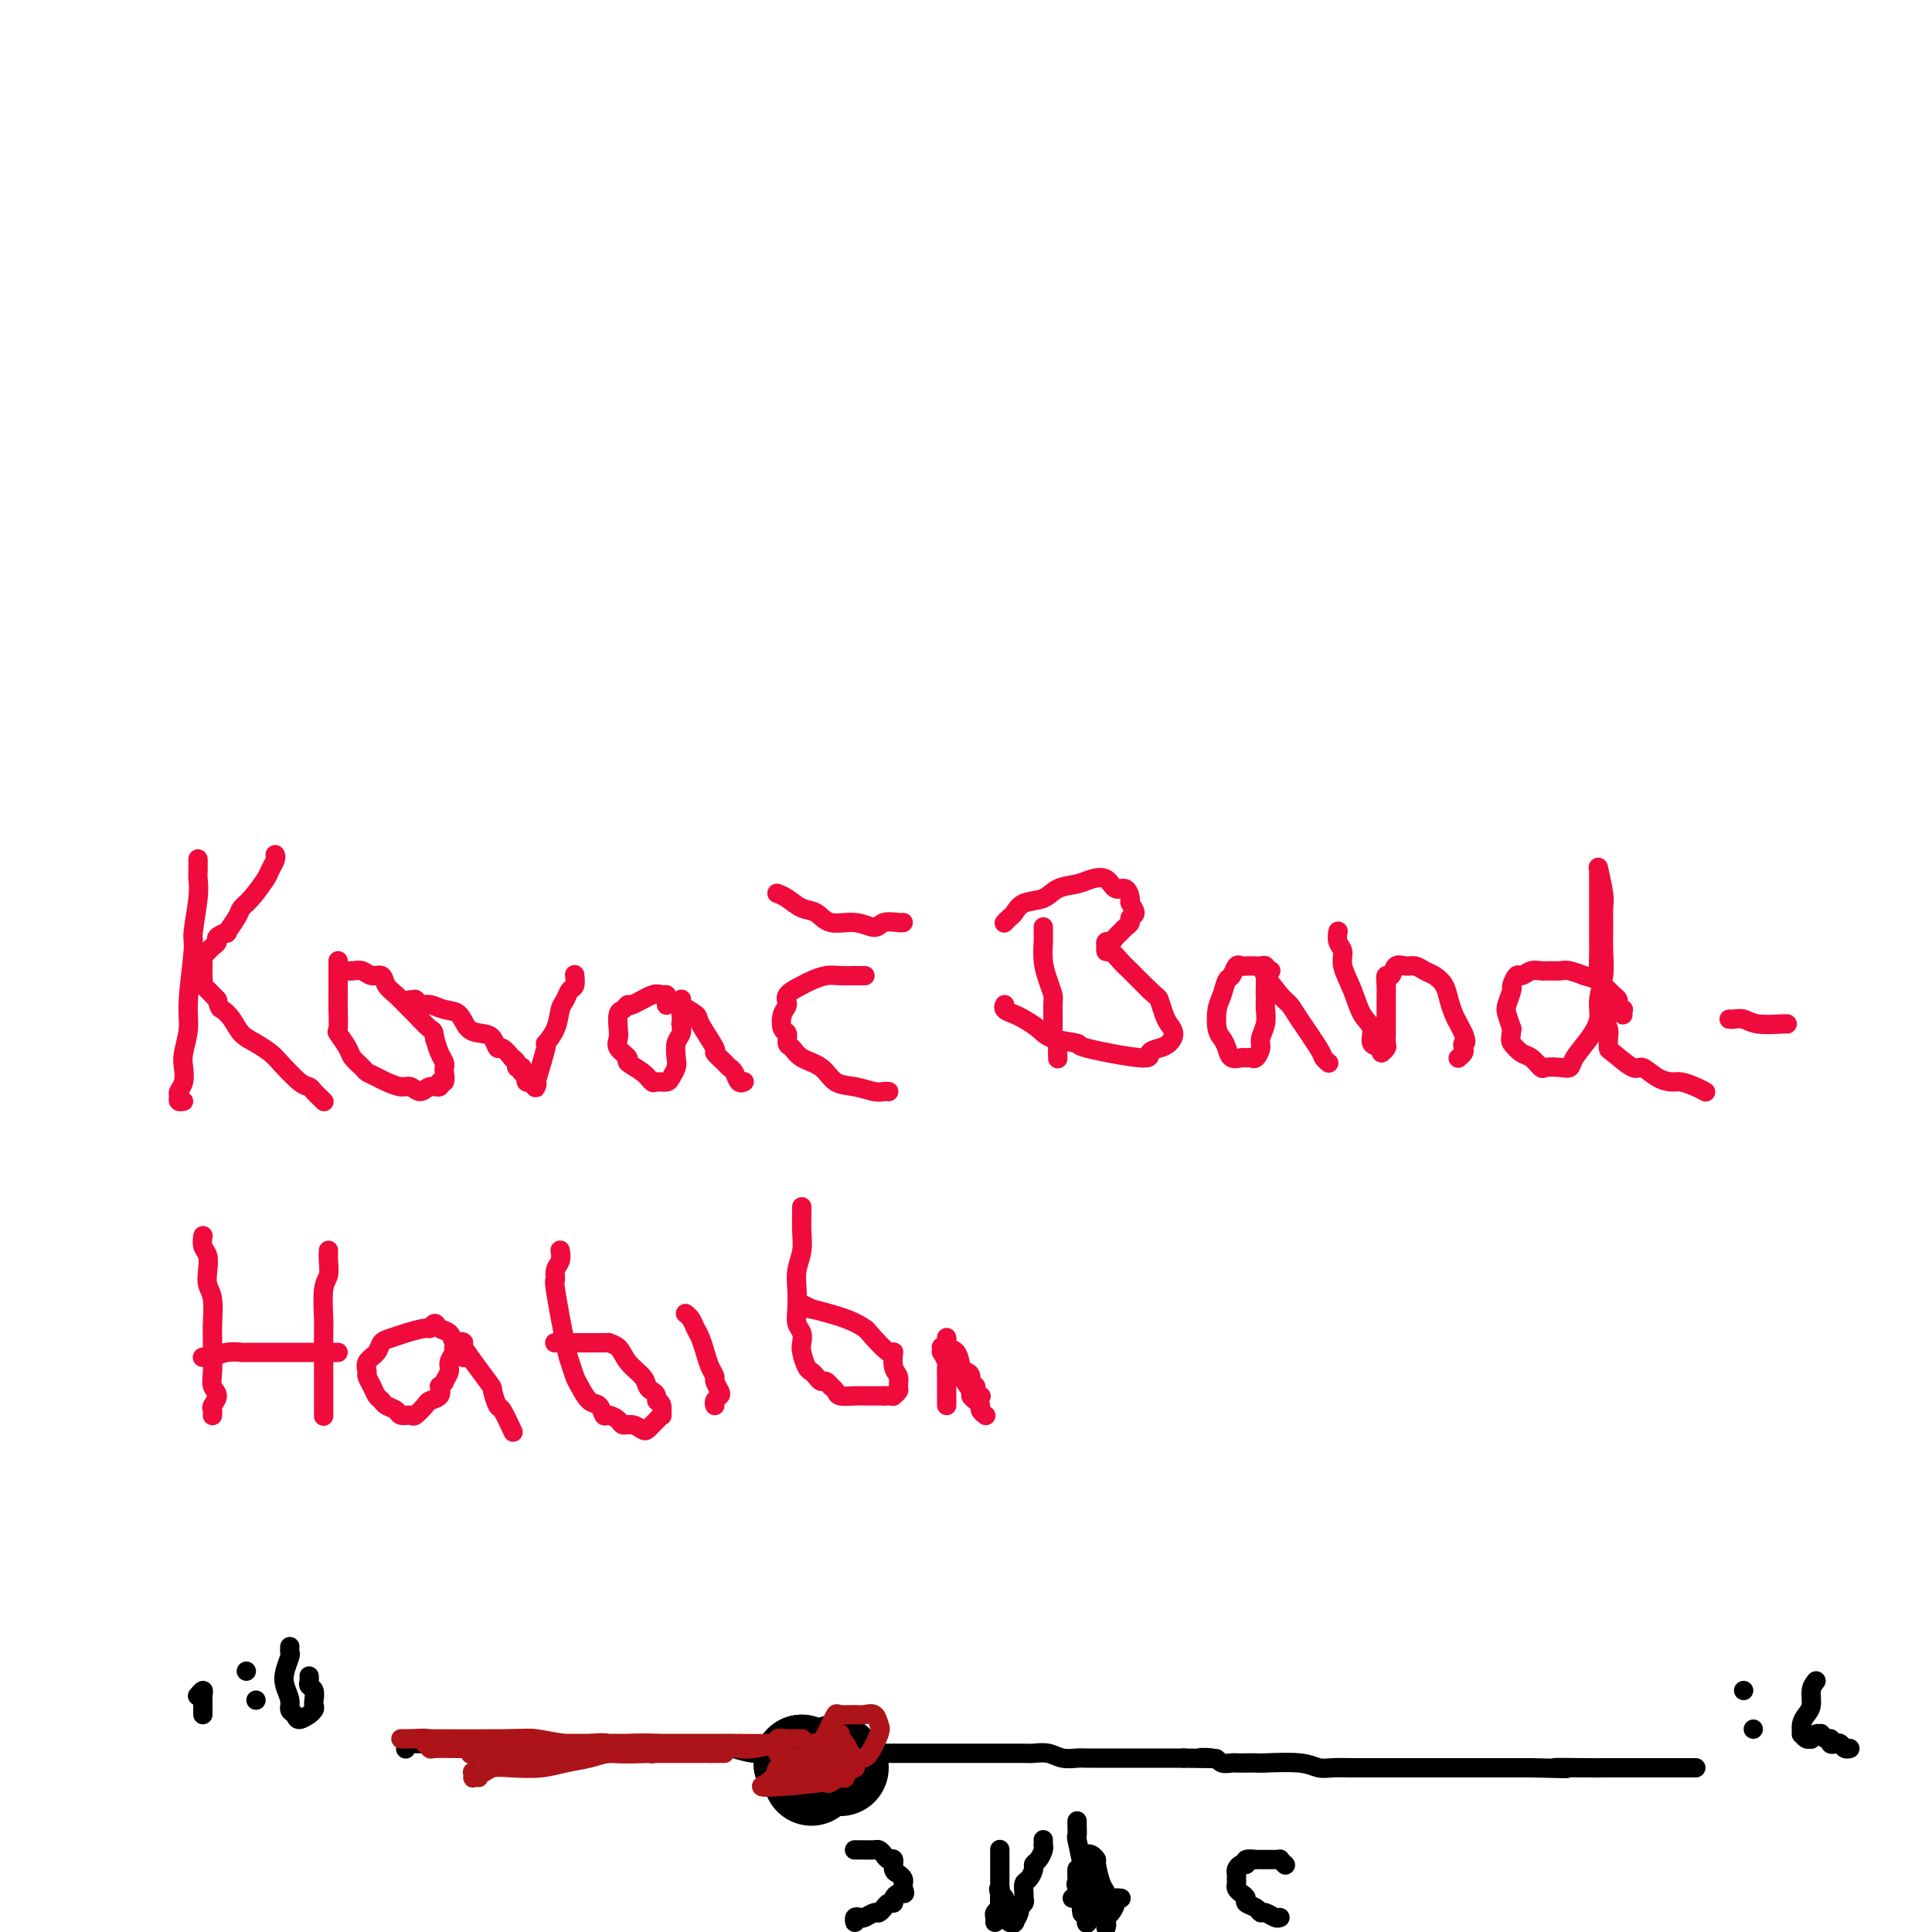 <svg viewBox='0 0 400 400' version='1.1' xmlns='http://www.w3.org/2000/svg' xmlns:xlink='http://www.w3.org/1999/xlink'><g fill='none' stroke='#F00B3D' stroke-width='4' stroke-linecap='round' stroke-linejoin='round'><path d='M41,178c0.000,0.004 0.000,0.007 0,0c-0.000,-0.007 -0.000,-0.025 0,0c0.000,0.025 0.001,0.092 0,0c-0.001,-0.092 -0.004,-0.343 0,0c0.004,0.343 0.016,1.282 0,2c-0.016,0.718 -0.061,1.216 0,2c0.061,0.784 0.228,1.853 0,4c-0.228,2.147 -0.849,5.373 -1,7c-0.151,1.627 0.170,1.656 0,4c-0.170,2.344 -0.829,7.002 -1,10c-0.171,2.998 0.146,4.337 0,6c-0.146,1.663 -0.757,3.650 -1,5c-0.243,1.350 -0.119,2.064 0,3c0.119,0.936 0.232,2.093 0,3c-0.232,0.907 -0.808,1.563 -1,2c-0.192,0.437 0.000,0.653 0,1c-0.000,0.347 -0.192,0.824 0,1c0.192,0.176 0.769,0.050 1,0c0.231,-0.050 0.115,-0.025 0,0'/><path d='M57,177c-0.002,-0.004 -0.004,-0.009 0,0c0.004,0.009 0.014,0.031 0,0c-0.014,-0.031 -0.052,-0.114 0,0c0.052,0.114 0.193,0.425 0,1c-0.193,0.575 -0.719,1.412 -1,2c-0.281,0.588 -0.318,0.925 -1,2c-0.682,1.075 -2.009,2.886 -3,4c-0.991,1.114 -1.646,1.531 -2,2c-0.354,0.469 -0.406,0.990 -1,2c-0.594,1.010 -1.732,2.508 -2,3c-0.268,0.492 0.332,-0.023 0,0c-0.332,0.023 -1.595,0.584 -2,1c-0.405,0.416 0.049,0.689 0,1c-0.049,0.311 -0.602,0.662 -1,1c-0.398,0.338 -0.643,0.664 -1,1c-0.357,0.336 -0.828,0.682 -1,1c-0.172,0.318 -0.046,0.609 0,1c0.046,0.391 0.013,0.884 0,1c-0.013,0.116 -0.006,-0.143 0,0c0.006,0.143 0.010,0.687 0,1c-0.010,0.313 -0.034,0.393 0,1c0.034,0.607 0.124,1.740 0,2c-0.124,0.260 -0.464,-0.354 0,0c0.464,0.354 1.732,1.677 3,3'/><path d='M45,207c0.437,1.921 0.530,1.723 1,2c0.470,0.277 1.317,1.031 2,2c0.683,0.969 1.201,2.155 2,3c0.799,0.845 1.877,1.350 3,2c1.123,0.650 2.290,1.445 3,2c0.710,0.555 0.964,0.869 2,2c1.036,1.131 2.856,3.077 4,4c1.144,0.923 1.613,0.822 2,1c0.387,0.178 0.692,0.636 1,1c0.308,0.364 0.619,0.634 1,1c0.381,0.366 0.833,0.829 1,1c0.167,0.171 0.048,0.049 0,0c-0.048,-0.049 -0.024,-0.024 0,0'/><path d='M70,199c-0.000,0.002 -0.000,0.004 0,0c0.000,-0.004 0.000,-0.013 0,0c-0.000,0.013 -0.000,0.047 0,0c0.000,-0.047 0.000,-0.175 0,0c-0.000,0.175 -0.000,0.653 0,1c0.000,0.347 0.001,0.563 0,1c-0.001,0.437 -0.002,1.095 0,2c0.002,0.905 0.008,2.056 0,3c-0.008,0.944 -0.028,1.681 0,3c0.028,1.319 0.106,3.222 0,4c-0.106,0.778 -0.394,0.432 0,1c0.394,0.568 1.471,2.050 2,3c0.529,0.950 0.511,1.367 1,2c0.489,0.633 1.486,1.480 2,2c0.514,0.520 0.546,0.712 1,1c0.454,0.288 1.329,0.670 2,1c0.671,0.330 1.138,0.606 2,1c0.862,0.394 2.120,0.905 3,1c0.880,0.095 1.384,-0.228 2,0c0.616,0.228 1.346,1.005 2,1c0.654,-0.005 1.233,-0.793 2,-1c0.767,-0.207 1.722,0.166 2,0c0.278,-0.166 -0.121,-0.870 0,-1c0.121,-0.130 0.761,0.314 1,0c0.239,-0.314 0.075,-1.385 0,-2c-0.075,-0.615 -0.061,-0.773 0,-1c0.061,-0.227 0.170,-0.523 0,-1c-0.170,-0.477 -0.620,-1.136 -1,-2c-0.380,-0.864 -0.690,-1.932 -1,-3'/><path d='M90,215c-0.225,-1.843 -0.288,-1.452 -1,-2c-0.712,-0.548 -2.074,-2.035 -3,-3c-0.926,-0.965 -1.417,-1.406 -2,-2c-0.583,-0.594 -1.258,-1.340 -2,-2c-0.742,-0.660 -1.549,-1.235 -2,-2c-0.451,-0.765 -0.544,-1.722 -1,-2c-0.456,-0.278 -1.275,0.122 -2,0c-0.725,-0.122 -1.357,-0.765 -2,-1c-0.643,-0.235 -1.296,-0.063 -2,0c-0.704,0.063 -1.459,0.017 -2,0c-0.541,-0.017 -0.869,-0.005 -1,0c-0.131,0.005 -0.066,0.002 0,0'/><path d='M85,207c-0.114,-0.001 -0.227,-0.001 0,0c0.227,0.001 0.795,0.004 1,0c0.205,-0.004 0.046,-0.016 0,0c-0.046,0.016 0.021,0.060 0,0c-0.021,-0.060 -0.129,-0.225 0,0c0.129,0.225 0.495,0.841 1,1c0.505,0.159 1.150,-0.140 2,0c0.850,0.140 1.905,0.719 3,1c1.095,0.281 2.230,0.266 3,1c0.770,0.734 1.175,2.219 2,3c0.825,0.781 2.071,0.858 3,1c0.929,0.142 1.540,0.349 2,1c0.460,0.651 0.768,1.746 1,2c0.232,0.254 0.387,-0.335 1,0c0.613,0.335 1.685,1.592 2,2c0.315,0.408 -0.126,-0.034 0,0c0.126,0.034 0.819,0.544 1,1c0.181,0.456 -0.149,0.858 0,1c0.149,0.142 0.776,0.023 1,0c0.224,-0.023 0.046,0.049 0,0c-0.046,-0.049 0.039,-0.220 0,0c-0.039,0.220 -0.204,0.830 0,1c0.204,0.170 0.776,-0.099 1,0c0.224,0.099 0.099,0.565 0,1c-0.099,0.435 -0.171,0.839 0,1c0.171,0.161 0.586,0.081 1,0'/><path d='M110,224c2.259,2.183 0.407,0.641 0,0c-0.407,-0.641 0.631,-0.380 1,0c0.369,0.380 0.069,0.878 0,1c-0.069,0.122 0.093,-0.133 0,0c-0.093,0.133 -0.443,0.653 0,-1c0.443,-1.653 1.677,-5.478 2,-7c0.323,-1.522 -0.264,-0.741 0,-1c0.264,-0.259 1.381,-1.560 2,-3c0.619,-1.440 0.740,-3.020 1,-4c0.260,-0.980 0.658,-1.359 1,-2c0.342,-0.641 0.628,-1.545 1,-2c0.372,-0.455 0.832,-0.462 1,-1c0.168,-0.538 0.045,-1.606 0,-2c-0.045,-0.394 -0.013,-0.112 0,0c0.013,0.112 0.006,0.056 0,0'/><path d='M138,208c0.000,-0.002 0.000,-0.005 0,0c-0.000,0.005 -0.000,0.016 0,0c0.000,-0.016 0.001,-0.061 0,0c-0.001,0.061 -0.003,0.227 0,0c0.003,-0.227 0.011,-0.848 0,-1c-0.011,-0.152 -0.042,0.163 0,0c0.042,-0.163 0.156,-0.805 0,-1c-0.156,-0.195 -0.580,0.056 -1,0c-0.420,-0.056 -0.834,-0.420 -2,0c-1.166,0.420 -3.083,1.625 -4,2c-0.917,0.375 -0.834,-0.079 -1,0c-0.166,0.079 -0.583,0.692 -1,1c-0.417,0.308 -0.836,0.310 -1,1c-0.164,0.690 -0.075,2.068 0,3c0.075,0.932 0.135,1.418 0,2c-0.135,0.582 -0.464,1.260 0,2c0.464,0.740 1.720,1.543 2,2c0.280,0.457 -0.416,0.568 0,1c0.416,0.432 1.942,1.185 3,2c1.058,0.815 1.646,1.690 2,2c0.354,0.310 0.473,0.054 1,0c0.527,-0.054 1.461,0.095 2,0c0.539,-0.095 0.684,-0.434 1,-1c0.316,-0.566 0.803,-1.359 1,-2c0.197,-0.641 0.104,-1.131 0,-2c-0.104,-0.869 -0.220,-2.119 0,-3c0.220,-0.881 0.777,-1.395 1,-2c0.223,-0.605 0.111,-1.303 0,-2'/><path d='M141,212c0.155,-1.797 0.042,-1.788 0,-2c-0.042,-0.212 -0.014,-0.643 0,-1c0.014,-0.357 0.015,-0.639 0,-1c-0.015,-0.361 -0.046,-0.802 0,-1c0.046,-0.198 0.168,-0.154 0,0c-0.168,0.154 -0.625,0.418 0,1c0.625,0.582 2.332,1.483 3,2c0.668,0.517 0.297,0.650 1,2c0.703,1.350 2.478,3.919 3,5c0.522,1.081 -0.211,0.675 0,1c0.211,0.325 1.367,1.379 2,2c0.633,0.621 0.744,0.807 1,1c0.256,0.193 0.657,0.391 1,1c0.343,0.609 0.628,1.627 1,2c0.372,0.373 0.831,0.100 1,0c0.169,-0.100 0.048,-0.029 0,0c-0.048,0.029 -0.024,0.014 0,0'/><path d='M179,202c0.001,-0.000 0.001,-0.000 0,0c-0.001,0.000 -0.004,0.000 0,0c0.004,-0.000 0.014,-0.000 0,0c-0.014,0.000 -0.051,0.000 0,0c0.051,-0.000 0.191,-0.001 0,0c-0.191,0.001 -0.713,0.003 -1,0c-0.287,-0.003 -0.340,-0.013 -1,0c-0.660,0.013 -1.925,0.048 -3,0c-1.075,-0.048 -1.958,-0.178 -3,0c-1.042,0.178 -2.244,0.665 -3,1c-0.756,0.335 -1.065,0.517 -2,1c-0.935,0.483 -2.495,1.266 -3,2c-0.505,0.734 0.046,1.419 0,2c-0.046,0.581 -0.689,1.058 -1,2c-0.311,0.942 -0.289,2.350 0,3c0.289,0.650 0.847,0.543 1,1c0.153,0.457 -0.098,1.478 0,2c0.098,0.522 0.546,0.545 1,1c0.454,0.455 0.916,1.341 2,2c1.084,0.659 2.791,1.091 4,2c1.209,0.909 1.921,2.296 3,3c1.079,0.704 2.524,0.724 4,1c1.476,0.276 2.984,0.806 4,1c1.016,0.194 1.540,0.052 2,0c0.460,-0.052 0.855,-0.014 1,0c0.145,0.014 0.039,0.004 0,0c-0.039,-0.004 -0.011,-0.001 0,0c0.011,0.001 0.006,0.001 0,0'/><path d='M161,185c-0.011,-0.004 -0.022,-0.008 0,0c0.022,0.008 0.078,0.028 0,0c-0.078,-0.028 -0.291,-0.105 0,0c0.291,0.105 1.084,0.391 2,1c0.916,0.609 1.954,1.541 3,2c1.046,0.459 2.099,0.445 3,1c0.901,0.555 1.649,1.679 3,2c1.351,0.321 3.304,-0.163 5,0c1.696,0.163 3.134,0.972 4,1c0.866,0.028 1.160,-0.724 2,-1c0.840,-0.276 2.226,-0.074 3,0c0.774,0.074 0.935,0.021 1,0c0.065,-0.021 0.032,-0.011 0,0'/><path d='M216,192c0.002,-0.078 0.003,-0.156 0,0c-0.003,0.156 -0.011,0.546 0,1c0.011,0.454 0.041,0.972 0,2c-0.041,1.028 -0.154,2.566 0,4c0.154,1.434 0.576,2.765 1,4c0.424,1.235 0.849,2.373 1,3c0.151,0.627 0.026,0.744 0,2c-0.026,1.256 0.046,3.650 0,5c-0.046,1.350 -0.208,1.654 0,2c0.208,0.346 0.788,0.732 1,1c0.212,0.268 0.057,0.418 0,1c-0.057,0.582 -0.016,1.595 0,2c0.016,0.405 0.008,0.203 0,0'/><path d='M208,191c0.002,-0.002 0.004,-0.004 0,0c-0.004,0.004 -0.012,0.013 0,0c0.012,-0.013 0.046,-0.049 0,0c-0.046,0.049 -0.171,0.183 0,0c0.171,-0.183 0.638,-0.683 1,-1c0.362,-0.317 0.617,-0.452 1,-1c0.383,-0.548 0.892,-1.509 2,-2c1.108,-0.491 2.814,-0.512 4,-1c1.186,-0.488 1.850,-1.443 3,-2c1.150,-0.557 2.784,-0.715 4,-1c1.216,-0.285 2.015,-0.696 3,-1c0.985,-0.304 2.158,-0.500 3,0c0.842,0.500 1.355,1.696 2,2c0.645,0.304 1.423,-0.283 2,0c0.577,0.283 0.954,1.438 1,2c0.046,0.562 -0.239,0.532 0,1c0.239,0.468 1.003,1.435 1,2c-0.003,0.565 -0.774,0.728 -1,1c-0.226,0.272 0.094,0.651 0,1c-0.094,0.349 -0.603,0.667 -1,1c-0.397,0.333 -0.681,0.682 -1,1c-0.319,0.318 -0.674,0.606 -1,1c-0.326,0.394 -0.624,0.894 -1,1c-0.376,0.106 -0.831,-0.184 -1,0c-0.169,0.184 -0.054,0.840 0,1c0.054,0.160 0.045,-0.175 0,0c-0.045,0.175 -0.125,0.862 0,1c0.125,0.138 0.456,-0.272 1,0c0.544,0.272 1.300,1.228 2,2c0.700,0.772 1.342,1.362 2,2c0.658,0.638 1.331,1.325 2,2c0.669,0.675 1.335,1.337 2,2'/><path d='M238,205c1.796,1.689 1.785,1.412 2,2c0.215,0.588 0.655,2.042 1,3c0.345,0.958 0.596,1.422 1,2c0.404,0.578 0.963,1.271 1,2c0.037,0.729 -0.447,1.495 -1,2c-0.553,0.505 -1.173,0.749 -2,1c-0.827,0.251 -1.860,0.510 -2,1c-0.140,0.490 0.613,1.211 -2,1c-2.613,-0.211 -8.591,-1.356 -11,-2c-2.409,-0.644 -1.250,-0.789 -2,-1c-0.750,-0.211 -3.410,-0.490 -5,-1c-1.590,-0.510 -2.111,-1.251 -3,-2c-0.889,-0.749 -2.147,-1.507 -3,-2c-0.853,-0.493 -1.301,-0.720 -2,-1c-0.699,-0.280 -1.650,-0.614 -2,-1c-0.350,-0.386 -0.100,-0.825 0,-1c0.100,-0.175 0.050,-0.088 0,0'/><path d='M263,201c-0.000,0.000 -0.000,0.000 0,0c0.000,-0.000 0.001,-0.000 0,0c-0.001,0.000 -0.004,0.001 0,0c0.004,-0.001 0.016,-0.004 0,0c-0.016,0.004 -0.060,0.015 0,0c0.060,-0.015 0.224,-0.057 0,0c-0.224,0.057 -0.837,0.211 -1,0c-0.163,-0.211 0.125,-0.788 0,-1c-0.125,-0.212 -0.663,-0.059 -1,0c-0.337,0.059 -0.471,0.023 -1,0c-0.529,-0.023 -1.451,-0.033 -2,0c-0.549,0.033 -0.724,0.109 -1,0c-0.276,-0.109 -0.652,-0.404 -1,0c-0.348,0.404 -0.668,1.505 -1,2c-0.332,0.495 -0.674,0.384 -1,1c-0.326,0.616 -0.634,1.960 -1,3c-0.366,1.040 -0.790,1.775 -1,3c-0.210,1.225 -0.207,2.941 0,4c0.207,1.059 0.619,1.461 1,2c0.381,0.539 0.732,1.216 1,2c0.268,0.784 0.453,1.676 1,2c0.547,0.324 1.457,0.081 2,0c0.543,-0.081 0.719,0.001 1,0c0.281,-0.001 0.668,-0.086 1,0c0.332,0.086 0.611,0.343 1,0c0.389,-0.343 0.889,-1.285 1,-2c0.111,-0.715 -0.166,-1.202 0,-2c0.166,-0.798 0.775,-1.907 1,-3c0.225,-1.093 0.064,-2.169 0,-3c-0.064,-0.831 -0.032,-1.415 0,-2'/><path d='M262,207c0.309,-1.975 0.080,-0.911 0,-1c-0.080,-0.089 -0.012,-1.331 0,-2c0.012,-0.669 -0.033,-0.766 0,-1c0.033,-0.234 0.142,-0.607 0,-1c-0.142,-0.393 -0.535,-0.806 0,0c0.535,0.806 1.999,2.832 3,4c1.001,1.168 1.540,1.480 2,2c0.460,0.520 0.842,1.250 2,3c1.158,1.750 3.094,4.521 4,6c0.906,1.479 0.782,1.668 1,2c0.218,0.332 0.776,0.809 1,1c0.224,0.191 0.112,0.095 0,0'/><path d='M277,193c0.034,-0.182 0.068,-0.364 0,0c-0.068,0.364 -0.237,1.273 0,2c0.237,0.727 0.881,1.271 1,2c0.119,0.729 -0.285,1.642 0,3c0.285,1.358 1.261,3.161 2,5c0.739,1.839 1.241,3.713 2,5c0.759,1.287 1.776,1.988 2,3c0.224,1.012 -0.346,2.336 0,3c0.346,0.664 1.610,0.668 2,1c0.390,0.332 -0.092,0.994 0,1c0.092,0.006 0.757,-0.642 1,-1c0.243,-0.358 0.065,-0.424 0,-1c-0.065,-0.576 -0.017,-1.662 0,-2c0.017,-0.338 0.004,0.073 0,-1c-0.004,-1.073 0.002,-3.630 0,-5c-0.002,-1.370 -0.012,-1.551 0,-2c0.012,-0.449 0.048,-1.164 0,-2c-0.048,-0.836 -0.179,-1.794 0,-2c0.179,-0.206 0.667,0.340 1,0c0.333,-0.340 0.512,-1.567 1,-2c0.488,-0.433 1.286,-0.072 2,0c0.714,0.072 1.343,-0.144 2,0c0.657,0.144 1.342,0.647 2,1c0.658,0.353 1.290,0.556 2,1c0.710,0.444 1.500,1.130 2,2c0.500,0.870 0.711,1.924 1,3c0.289,1.076 0.655,2.174 1,3c0.345,0.826 0.670,1.379 1,2c0.330,0.621 0.665,1.311 1,2'/><path d='M303,214c0.933,2.261 0.264,1.912 0,2c-0.264,0.088 -0.123,0.612 0,1c0.123,0.388 0.229,0.640 0,1c-0.229,0.360 -0.792,0.828 -1,1c-0.208,0.172 -0.059,0.049 0,0c0.059,-0.049 0.030,-0.025 0,0'/><path d='M336,210c0.000,0.001 0.000,0.001 0,0c-0.000,-0.001 -0.000,-0.004 0,0c0.000,0.004 0.001,0.016 0,0c-0.001,-0.016 -0.004,-0.060 0,0c0.004,0.060 0.016,0.223 0,0c-0.016,-0.223 -0.060,-0.833 0,-1c0.060,-0.167 0.223,0.110 0,0c-0.223,-0.110 -0.834,-0.607 -1,-1c-0.166,-0.393 0.113,-0.682 0,-1c-0.113,-0.318 -0.617,-0.664 -1,-1c-0.383,-0.336 -0.646,-0.664 -1,-1c-0.354,-0.336 -0.798,-0.682 -1,-1c-0.202,-0.318 -0.161,-0.607 -1,-1c-0.839,-0.393 -2.556,-0.890 -3,-1c-0.444,-0.110 0.387,0.167 0,0c-0.387,-0.167 -1.990,-0.778 -3,-1c-1.010,-0.222 -1.426,-0.055 -2,0c-0.574,0.055 -1.305,-0.001 -2,0c-0.695,0.001 -1.353,0.060 -2,0c-0.647,-0.060 -1.283,-0.239 -2,0c-0.717,0.239 -1.516,0.897 -2,1c-0.484,0.103 -0.652,-0.349 -1,0c-0.348,0.349 -0.875,1.500 -1,2c-0.125,0.500 0.152,0.351 0,1c-0.152,0.649 -0.733,2.098 -1,3c-0.267,0.902 -0.219,1.258 0,2c0.219,0.742 0.610,1.871 1,3'/><path d='M313,213c-0.252,2.267 -0.382,2.436 0,3c0.382,0.564 1.274,1.524 2,2c0.726,0.476 1.284,0.468 2,1c0.716,0.532 1.591,1.602 2,2c0.409,0.398 0.354,0.123 1,0c0.646,-0.123 1.995,-0.094 3,0c1.005,0.094 1.666,0.252 2,0c0.334,-0.252 0.342,-0.916 1,-2c0.658,-1.084 1.966,-2.589 3,-4c1.034,-1.411 1.794,-2.729 2,-4c0.206,-1.271 -0.141,-2.494 0,-4c0.141,-1.506 0.771,-3.296 1,-5c0.229,-1.704 0.058,-3.323 0,-5c-0.058,-1.677 -0.001,-3.412 0,-5c0.001,-1.588 -0.052,-3.028 0,-4c0.052,-0.972 0.210,-1.475 0,-3c-0.210,-1.525 -0.788,-4.073 -1,-5c-0.212,-0.927 -0.057,-0.232 0,0c0.057,0.232 0.015,-0.000 0,0c-0.015,0.000 -0.004,0.232 0,1c0.004,0.768 0.000,2.072 0,4c-0.000,1.928 0.003,4.481 0,6c-0.003,1.519 -0.011,2.005 0,3c0.011,0.995 0.041,2.499 0,4c-0.041,1.501 -0.155,3.000 0,4c0.155,1.000 0.577,1.500 1,2'/><path d='M332,204c0.171,4.253 0.098,2.884 0,3c-0.098,0.116 -0.222,1.716 0,3c0.222,1.284 0.791,2.251 1,3c0.209,0.749 0.057,1.281 0,2c-0.057,0.719 -0.021,1.625 0,2c0.021,0.375 0.026,0.220 1,1c0.974,0.780 2.917,2.495 4,3c1.083,0.505 1.305,-0.202 2,0c0.695,0.202 1.864,1.312 3,2c1.136,0.688 2.238,0.955 3,1c0.762,0.045 1.185,-0.132 2,0c0.815,0.132 2.023,0.571 3,1c0.977,0.429 1.725,0.846 2,1c0.275,0.154 0.079,0.044 0,0c-0.079,-0.044 -0.039,-0.022 0,0'/><path d='M358,211c0.249,0.030 0.497,0.061 1,0c0.503,-0.061 1.259,-0.212 2,0c0.741,0.212 1.467,0.789 3,1c1.533,0.211 3.874,0.057 5,0c1.126,-0.057 1.036,-0.016 1,0c-0.036,0.016 -0.018,0.008 0,0'/><path d='M42,256c-0.001,0.004 -0.001,0.007 0,0c0.001,-0.007 0.004,-0.025 0,0c-0.004,0.025 -0.015,0.092 0,0c0.015,-0.092 0.056,-0.345 0,0c-0.056,0.345 -0.207,1.287 0,2c0.207,0.713 0.773,1.199 1,2c0.227,0.801 0.113,1.919 0,3c-0.113,1.081 -0.227,2.126 0,3c0.227,0.874 0.793,1.578 1,3c0.207,1.422 0.054,3.564 0,5c-0.054,1.436 -0.010,2.166 0,3c0.010,0.834 -0.015,1.771 0,3c0.015,1.229 0.071,2.749 0,4c-0.071,1.251 -0.268,2.234 0,3c0.268,0.766 1.000,1.316 1,2c0.000,0.684 -0.732,1.504 -1,2c-0.268,0.496 -0.072,0.669 0,1c0.072,0.331 0.019,0.820 0,1c-0.019,0.180 -0.006,0.051 0,0c0.006,-0.051 0.003,-0.026 0,0'/><path d='M68,259c0.001,-0.011 0.001,-0.021 0,0c-0.001,0.021 -0.004,0.075 0,0c0.004,-0.075 0.015,-0.277 0,0c-0.015,0.277 -0.057,1.033 0,2c0.057,0.967 0.211,2.145 0,3c-0.211,0.855 -0.789,1.387 -1,3c-0.211,1.613 -0.057,4.309 0,6c0.057,1.691 0.015,2.378 0,3c-0.015,0.622 -0.004,1.177 0,2c0.004,0.823 0.001,1.912 0,3c-0.001,1.088 -0.000,2.174 0,3c0.000,0.826 0.000,1.392 0,2c-0.000,0.608 -0.000,1.259 0,2c0.000,0.741 0.000,1.571 0,2c-0.000,0.429 -0.000,0.455 0,1c0.000,0.545 0.000,1.608 0,2c-0.000,0.392 -0.000,0.112 0,0c0.000,-0.112 0.000,-0.056 0,0'/><path d='M42,281c-0.007,0.001 -0.014,0.001 0,0c0.014,-0.001 0.050,-0.004 0,0c-0.050,0.004 -0.187,0.015 0,0c0.187,-0.015 0.699,-0.057 1,0c0.301,0.057 0.392,0.211 1,0c0.608,-0.211 1.734,-0.789 3,-1c1.266,-0.211 2.671,-0.057 3,0c0.329,0.057 -0.418,0.015 1,0c1.418,-0.015 4.999,-0.004 7,0c2.001,0.004 2.420,0.001 3,0c0.580,-0.001 1.321,-0.000 2,0c0.679,0.000 1.296,0.000 2,0c0.704,-0.000 1.495,-0.000 2,0c0.505,0.000 0.723,0.000 1,0c0.277,-0.000 0.613,-0.000 1,0c0.387,0.000 0.825,0.000 1,0c0.175,-0.000 0.088,-0.000 0,0'/><path d='M96,281c-0.002,0.006 -0.003,0.013 0,0c0.003,-0.013 0.012,-0.044 0,0c-0.012,0.044 -0.044,0.163 0,0c0.044,-0.163 0.163,-0.606 0,-1c-0.163,-0.394 -0.607,-0.737 -1,-1c-0.393,-0.263 -0.736,-0.445 -1,-1c-0.264,-0.555 -0.449,-1.484 -1,-2c-0.551,-0.516 -1.467,-0.619 -2,-1c-0.533,-0.381 -0.684,-1.041 -1,-1c-0.316,0.041 -0.796,0.784 -1,1c-0.204,0.216 -0.133,-0.094 -1,0c-0.867,0.094 -2.671,0.591 -4,1c-1.329,0.409 -2.184,0.729 -3,1c-0.816,0.271 -1.592,0.491 -2,1c-0.408,0.509 -0.446,1.305 -1,2c-0.554,0.695 -1.624,1.289 -2,2c-0.376,0.711 -0.059,1.538 0,2c0.059,0.462 -0.140,0.558 0,1c0.140,0.442 0.619,1.232 1,2c0.381,0.768 0.664,1.516 1,2c0.336,0.484 0.724,0.704 1,1c0.276,0.296 0.440,0.670 1,1c0.560,0.330 1.516,0.618 2,1c0.484,0.382 0.496,0.859 1,1c0.504,0.141 1.502,-0.056 2,0c0.498,0.056 0.498,0.363 1,0c0.502,-0.363 1.506,-1.396 2,-2c0.494,-0.604 0.479,-0.778 1,-1c0.521,-0.222 1.577,-0.492 2,-1c0.423,-0.508 0.211,-1.254 0,-2'/><path d='M91,287c1.399,-1.058 0.895,-0.703 1,-1c0.105,-0.297 0.817,-1.246 1,-2c0.183,-0.754 -0.162,-1.312 0,-2c0.162,-0.688 0.833,-1.504 1,-2c0.167,-0.496 -0.170,-0.672 0,-1c0.170,-0.328 0.848,-0.809 1,-1c0.152,-0.191 -0.223,-0.093 0,0c0.223,0.093 1.044,0.180 1,0c-0.044,-0.180 -0.952,-0.627 0,1c0.952,1.627 3.765,5.326 5,7c1.235,1.674 0.892,1.321 1,2c0.108,0.679 0.668,2.388 1,3c0.332,0.612 0.435,0.126 1,1c0.565,0.874 1.590,3.107 2,4c0.410,0.893 0.205,0.447 0,0'/><path d='M116,259c0.001,0.004 0.001,0.007 0,0c-0.001,-0.007 -0.004,-0.025 0,0c0.004,0.025 0.016,0.092 0,0c-0.016,-0.092 -0.059,-0.343 0,0c0.059,0.343 0.219,1.279 0,2c-0.219,0.721 -0.816,1.228 -1,2c-0.184,0.772 0.045,1.811 0,2c-0.045,0.189 -0.364,-0.470 0,2c0.364,2.470 1.410,8.070 2,11c0.590,2.930 0.725,3.189 1,4c0.275,0.811 0.690,2.172 1,3c0.310,0.828 0.516,1.121 1,2c0.484,0.879 1.247,2.343 2,3c0.753,0.657 1.496,0.506 2,1c0.504,0.494 0.768,1.634 1,2c0.232,0.366 0.433,-0.042 1,0c0.567,0.042 1.499,0.534 2,1c0.501,0.466 0.569,0.905 1,1c0.431,0.095 1.225,-0.156 2,0c0.775,0.156 1.531,0.719 2,1c0.469,0.281 0.651,0.281 1,0c0.349,-0.281 0.864,-0.844 1,-1c0.136,-0.156 -0.106,0.095 0,0c0.106,-0.095 0.562,-0.537 1,-1c0.438,-0.463 0.860,-0.949 1,-1c0.140,-0.051 -0.001,0.332 0,0c0.001,-0.332 0.143,-1.381 0,-2c-0.143,-0.619 -0.572,-0.810 -1,-1'/><path d='M136,290c0.139,-1.343 -0.514,-1.701 -1,-2c-0.486,-0.299 -0.804,-0.539 -1,-1c-0.196,-0.461 -0.269,-1.143 -1,-2c-0.731,-0.857 -2.120,-1.890 -3,-3c-0.880,-1.110 -1.250,-2.297 -2,-3c-0.750,-0.703 -1.879,-0.920 -2,-1c-0.121,-0.080 0.766,-0.021 -1,0c-1.766,0.021 -6.185,0.006 -8,0c-1.815,-0.006 -1.027,-0.002 -1,0c0.027,0.002 -0.707,0.000 -1,0c-0.293,-0.000 -0.147,-0.000 0,0'/><path d='M142,272c-0.006,-0.005 -0.013,-0.009 0,0c0.013,0.009 0.045,0.032 0,0c-0.045,-0.032 -0.167,-0.119 0,0c0.167,0.119 0.622,0.444 1,1c0.378,0.556 0.680,1.343 1,2c0.320,0.657 0.659,1.183 1,2c0.341,0.817 0.683,1.924 1,3c0.317,1.076 0.608,2.119 1,3c0.392,0.881 0.886,1.598 1,2c0.114,0.402 -0.152,0.490 0,1c0.152,0.510 0.720,1.443 1,2c0.280,0.557 0.271,0.737 0,1c-0.271,0.263 -0.804,0.609 -1,1c-0.196,0.391 -0.056,0.826 0,1c0.056,0.174 0.028,0.087 0,0'/><path d='M166,250c-0.000,-0.001 -0.000,-0.002 0,0c0.000,0.002 0.000,0.006 0,0c-0.000,-0.006 -0.000,-0.022 0,0c0.000,0.022 0.001,0.081 0,0c-0.001,-0.081 -0.004,-0.301 0,0c0.004,0.301 0.015,1.122 0,2c-0.015,0.878 -0.056,1.813 0,3c0.056,1.187 0.210,2.625 0,4c-0.210,1.375 -0.785,2.686 -1,4c-0.215,1.314 -0.072,2.632 0,4c0.072,1.368 0.071,2.788 0,4c-0.071,1.212 -0.212,2.216 0,3c0.212,0.784 0.778,1.348 1,2c0.222,0.652 0.101,1.393 0,2c-0.101,0.607 -0.182,1.081 0,2c0.182,0.919 0.626,2.284 1,3c0.374,0.716 0.679,0.784 1,1c0.321,0.216 0.660,0.579 1,1c0.340,0.421 0.683,0.900 1,1c0.317,0.100 0.608,-0.180 1,0c0.392,0.180 0.885,0.819 1,1c0.115,0.181 -0.149,-0.095 0,0c0.149,0.095 0.712,0.561 1,1c0.288,0.439 0.301,0.850 1,1c0.699,0.150 2.085,0.040 3,0c0.915,-0.040 1.359,-0.011 2,0c0.641,0.011 1.480,0.003 2,0c0.520,-0.003 0.720,-0.001 1,0c0.280,0.001 0.640,0.000 1,0'/><path d='M183,289c1.862,-0.014 2.017,-0.049 2,0c-0.017,0.049 -0.204,0.181 0,0c0.204,-0.181 0.801,-0.674 1,-1c0.199,-0.326 0.001,-0.486 0,-1c-0.001,-0.514 0.195,-1.382 0,-2c-0.195,-0.618 -0.782,-0.987 -1,-2c-0.218,-1.013 -0.066,-2.669 0,-3c0.066,-0.331 0.047,0.664 -1,0c-1.047,-0.664 -3.122,-2.986 -4,-4c-0.878,-1.014 -0.558,-0.720 -1,-1c-0.442,-0.280 -1.646,-1.133 -4,-2c-2.354,-0.867 -5.858,-1.748 -7,-2c-1.142,-0.252 0.077,0.124 0,0c-0.077,-0.124 -1.451,-0.750 -2,-1c-0.549,-0.250 -0.275,-0.125 0,0'/><path d='M196,277c-0.001,-0.006 -0.002,-0.012 0,0c0.002,0.012 0.007,0.043 0,0c-0.007,-0.043 -0.027,-0.159 0,0c0.027,0.159 0.101,0.592 0,1c-0.101,0.408 -0.377,0.791 0,1c0.377,0.209 1.406,0.246 2,1c0.594,0.754 0.752,2.226 1,3c0.248,0.774 0.587,0.851 1,1c0.413,0.149 0.899,0.369 1,1c0.101,0.631 -0.183,1.672 0,2c0.183,0.328 0.833,-0.056 1,0c0.167,0.056 -0.147,0.554 0,1c0.147,0.446 0.756,0.842 1,1c0.244,0.158 0.122,0.079 0,0'/><path d='M195,279c0.000,0.002 0.000,0.005 0,0c-0.000,-0.005 -0.001,-0.017 0,0c0.001,0.017 0.004,0.064 0,0c-0.004,-0.064 -0.015,-0.240 0,0c0.015,0.240 0.057,0.894 0,1c-0.057,0.106 -0.211,-0.337 0,0c0.211,0.337 0.789,1.454 1,2c0.211,0.546 0.057,0.523 0,1c-0.057,0.477 -0.015,1.456 0,2c0.015,0.544 0.004,0.654 0,1c-0.004,0.346 -0.001,0.929 0,1c0.001,0.071 0.000,-0.371 0,0c-0.000,0.371 -0.000,1.553 0,2c0.000,0.447 0.000,0.158 0,0c-0.000,-0.158 -0.000,-0.187 0,0c0.000,0.187 0.000,0.589 0,1c-0.000,0.411 -0.000,0.832 0,1c0.000,0.168 0.000,0.084 0,0'/><path d='M195,279c0.002,0.002 0.004,0.005 0,0c-0.004,-0.005 -0.016,-0.017 0,0c0.016,0.017 0.058,0.061 0,0c-0.058,-0.061 -0.218,-0.229 0,0c0.218,0.229 0.813,0.853 1,1c0.187,0.147 -0.033,-0.185 0,0c0.033,0.185 0.320,0.886 1,2c0.680,1.114 1.754,2.641 2,3c0.246,0.359 -0.336,-0.451 0,0c0.336,0.451 1.592,2.162 2,3c0.408,0.838 -0.030,0.803 0,1c0.030,0.197 0.530,0.627 1,1c0.470,0.373 0.910,0.688 1,1c0.090,0.312 -0.172,0.620 0,1c0.172,0.380 0.777,0.833 1,1c0.223,0.167 0.064,0.048 0,0c-0.064,-0.048 -0.032,-0.024 0,0'/></g>
<g fill='none' stroke='#000000' stroke-width='4' stroke-linecap='round' stroke-linejoin='round'><path d='M84,362c-0.000,0.001 -0.000,0.001 0,0c0.000,-0.001 0.000,-0.004 0,0c-0.000,0.004 -0.001,0.015 0,0c0.001,-0.015 0.003,-0.057 0,0c-0.003,0.057 -0.012,0.211 0,0c0.012,-0.211 0.045,-0.789 0,-1c-0.045,-0.211 -0.167,-0.057 0,0c0.167,0.057 0.622,0.015 1,0c0.378,-0.015 0.678,-0.004 1,0c0.322,0.004 0.665,0.001 1,0c0.335,-0.001 0.663,-0.000 1,0c0.337,0.000 0.683,0.000 1,0c0.317,-0.000 0.606,-0.000 1,0c0.394,0.000 0.894,0.000 1,0c0.106,-0.000 -0.183,-0.000 0,0c0.183,0.000 0.838,0.000 1,0c0.162,-0.000 -0.168,-0.000 0,0c0.168,0.000 0.834,0.000 1,0c0.166,-0.000 -0.167,-0.000 0,0c0.167,0.000 0.836,0.000 1,0c0.164,-0.000 -0.177,-0.000 0,0c0.177,0.000 0.872,0.000 1,0c0.128,-0.000 -0.312,-0.000 0,0c0.312,0.000 1.375,0.000 2,0c0.625,-0.000 0.813,-0.000 1,0'/><path d='M98,361c2.565,-0.155 1.978,-0.041 2,0c0.022,0.041 0.654,0.011 1,0c0.346,-0.011 0.407,-0.003 1,0c0.593,0.003 1.718,0.001 2,0c0.282,-0.001 -0.279,-0.000 0,0c0.279,0.000 1.400,0.000 2,0c0.600,-0.000 0.680,-0.001 1,0c0.320,0.001 0.878,0.004 1,0c0.122,-0.004 -0.194,-0.015 0,0c0.194,0.015 0.898,0.057 2,0c1.102,-0.057 2.602,-0.211 3,0c0.398,0.211 -0.307,0.789 0,1c0.307,0.211 1.625,0.057 2,0c0.375,-0.057 -0.192,-0.015 0,0c0.192,0.015 1.145,0.004 2,0c0.855,-0.004 1.613,-0.001 2,0c0.387,0.001 0.404,0.000 1,0c0.596,-0.000 1.771,-0.000 2,0c0.229,0.000 -0.487,0.000 0,0c0.487,-0.000 2.177,-0.000 3,0c0.823,0.000 0.779,0.000 1,0c0.221,-0.000 0.706,-0.000 1,0c0.294,0.000 0.396,0.000 1,0c0.604,-0.000 1.709,-0.000 2,0c0.291,0.000 -0.231,0.000 0,0c0.231,-0.000 1.216,-0.000 2,0c0.784,0.000 1.367,0.000 2,0c0.633,-0.000 1.317,-0.000 2,0'/><path d='M136,362c6.477,0.156 3.670,0.047 3,0c-0.670,-0.047 0.798,-0.030 2,0c1.202,0.030 2.140,0.073 3,0c0.860,-0.073 1.644,-0.263 2,0c0.356,0.263 0.284,0.980 1,1c0.716,0.020 2.220,-0.655 3,-1c0.780,-0.345 0.837,-0.359 2,0c1.163,0.359 3.434,1.091 5,1c1.566,-0.091 2.427,-1.005 3,-1c0.573,0.005 0.858,0.930 1,1c0.142,0.070 0.142,-0.714 0,-1c-0.142,-0.286 -0.428,-0.073 0,0c0.428,0.073 1.568,0.005 2,0c0.432,-0.005 0.157,0.051 0,0c-0.157,-0.051 -0.197,-0.210 0,0c0.197,0.210 0.630,0.788 1,1c0.370,0.212 0.677,0.057 1,0c0.323,-0.057 0.663,-0.015 1,0c0.337,0.015 0.672,0.004 1,0c0.328,-0.004 0.649,-0.001 1,0c0.351,0.001 0.731,0.000 1,0c0.269,-0.000 0.429,-0.000 1,0c0.571,0.000 1.555,0.000 2,0c0.445,-0.000 0.351,-0.000 1,0c0.649,0.000 2.043,0.000 3,0c0.957,-0.000 1.479,-0.000 2,0'/><path d='M178,363c6.854,0.155 2.987,0.041 2,0c-0.987,-0.041 0.904,-0.011 2,0c1.096,0.011 1.395,0.003 2,0c0.605,-0.003 1.516,-0.001 2,0c0.484,0.001 0.541,0.000 2,0c1.459,-0.000 4.319,-0.000 6,0c1.681,0.000 2.182,0.000 3,0c0.818,-0.000 1.952,-0.000 3,0c1.048,0.000 2.009,0.000 3,0c0.991,-0.000 2.012,-0.001 3,0c0.988,0.001 1.944,0.004 3,0c1.056,-0.004 2.212,-0.015 3,0c0.788,0.015 1.208,0.057 2,0c0.792,-0.057 1.956,-0.211 3,0c1.044,0.211 1.969,0.789 3,1c1.031,0.211 2.167,0.057 3,0c0.833,-0.057 1.364,-0.015 2,0c0.636,0.015 1.378,0.004 2,0c0.622,-0.004 1.126,-0.001 2,0c0.874,0.001 2.120,0.000 3,0c0.880,-0.000 1.394,-0.000 2,0c0.606,0.000 1.305,0.000 2,0c0.695,-0.000 1.388,-0.000 2,0c0.612,0.000 1.143,0.000 2,0c0.857,-0.000 2.038,-0.000 3,0c0.962,0.000 1.703,0.000 2,0c0.297,-0.000 0.148,-0.000 0,0'/><path d='M245,364c11.174,0.171 5.609,0.098 4,0c-1.609,-0.098 0.737,-0.222 2,0c1.263,0.222 1.442,0.792 2,1c0.558,0.208 1.496,0.056 2,0c0.504,-0.056 0.575,-0.016 1,0c0.425,0.016 1.205,0.008 2,0c0.795,-0.008 1.604,-0.016 2,0c0.396,0.016 0.379,0.057 2,0c1.621,-0.057 4.881,-0.211 7,0c2.119,0.211 3.099,0.789 4,1c0.901,0.211 1.725,0.057 3,0c1.275,-0.057 3.003,-0.015 4,0c0.997,0.015 1.265,0.004 2,0c0.735,-0.004 1.939,-0.001 3,0c1.061,0.001 1.979,0.000 3,0c1.021,-0.000 2.146,-0.000 3,0c0.854,0.000 1.436,0.000 2,0c0.564,-0.000 1.109,-0.000 2,0c0.891,0.000 2.126,0.000 3,0c0.874,-0.000 1.385,-0.000 2,0c0.615,0.000 1.333,0.000 2,0c0.667,-0.000 1.281,-0.000 2,0c0.719,0.000 1.542,0.000 2,0c0.458,-0.000 0.551,-0.000 1,0c0.449,0.000 1.254,0.000 2,0c0.746,-0.000 1.432,-0.000 2,0c0.568,0.000 1.020,0.000 2,0c0.980,-0.000 2.490,-0.000 4,0'/><path d='M317,366c11.971,0.309 5.897,0.083 5,0c-0.897,-0.083 3.381,-0.022 6,0c2.619,0.022 3.578,0.006 5,0c1.422,-0.006 3.308,-0.002 5,0c1.692,0.002 3.189,0.000 4,0c0.811,-0.000 0.934,-0.000 2,0c1.066,0.000 3.074,0.000 4,0c0.926,-0.000 0.770,-0.000 1,0c0.230,0.000 0.846,0.000 1,0c0.154,-0.000 -0.155,-0.000 0,0c0.155,0.000 0.772,0.000 1,0c0.228,-0.000 0.065,-0.000 0,0c-0.065,0.000 -0.033,0.000 0,0'/></g>
<g fill='none' stroke='#000000' stroke-width='6' stroke-linecap='round' stroke-linejoin='round'><path d='M162,366c0.000,0.000 0.000,0.000 0,0c0.000,0.000 0.000,0.000 0,0c0.000,0.000 0.000,0.000 0,0c0.000,0.000 0.000,0.000 0,0c0.000,0.000 -0.000,0.000 0,0c0.000,0.000 0.000,0.000 0,0'/></g>
<g fill='none' stroke='#000000' stroke-width='20' stroke-linecap='round' stroke-linejoin='round'><path d='M168,368c0.000,0.000 0.000,0.000 0,0c0.000,0.000 0.000,0.000 0,0'/><path d='M166,365c0.000,0.000 0.000,0.000 0,0c0.000,0.000 0.000,0.000 0,0'/><path d='M166,365c0.000,0.000 0.000,0.000 0,0c0.000,0.000 0.000,0.000 0,0'/><path d='M172,366c0.000,0.000 0.000,0.000 0,0c0.000,0.000 0.000,0.000 0,0'/><path d='M173,366c0.000,0.000 0.000,0.000 0,0c0.000,0.000 0.000,0.000 0,0c0.000,0.000 0.000,0.000 0,0c0.000,0.000 0.000,0.000 0,0'/><path d='M173,365c0.000,0.000 0.000,0.000 0,0c0.000,0.000 0.000,0.000 0,0c0.000,0.000 0.000,0.000 0,0c0.000,0.000 0.000,0.000 0,0'/><path d='M174,366c0.000,0.000 0.000,0.000 0,0c0.000,0.000 0.000,0.000 0,0c0.000,0.000 0.000,0.000 0,0'/></g>
<g fill='none' stroke='#AD1419' stroke-width='4' stroke-linecap='round' stroke-linejoin='round'><path d='M99,368c0.000,0.000 0.000,0.000 0,0c-0.000,-0.000 -0.000,-0.000 0,0c0.000,0.000 0.000,0.000 0,0c-0.000,-0.000 -0.000,-0.000 0,0c0.000,0.000 0.001,0.000 0,0c-0.001,-0.000 -0.004,-0.000 0,0c0.004,0.000 0.015,0.001 0,0c-0.015,-0.001 -0.056,-0.004 0,0c0.056,0.004 0.210,0.015 0,0c-0.210,-0.015 -0.782,-0.056 -1,0c-0.218,0.056 -0.082,0.207 0,0c0.082,-0.207 0.109,-0.774 0,-1c-0.109,-0.226 -0.354,-0.112 0,0c0.354,0.112 1.307,0.223 2,0c0.693,-0.223 1.126,-0.781 2,-1c0.874,-0.219 2.189,-0.101 4,0c1.811,0.101 4.117,0.185 6,0c1.883,-0.185 3.344,-0.638 5,-1c1.656,-0.362 3.508,-0.633 5,-1c1.492,-0.367 2.624,-0.831 4,-1c1.376,-0.169 2.996,-0.044 4,0c1.004,0.044 1.393,0.008 2,0c0.607,-0.008 1.432,0.012 2,0c0.568,-0.012 0.879,-0.056 1,0c0.121,0.056 0.053,0.211 0,0c-0.053,-0.211 -0.091,-0.788 0,-1c0.091,-0.212 0.312,-0.061 0,0c-0.312,0.061 -1.156,0.030 -2,0'/><path d='M133,362c4.774,-0.869 -0.293,-0.040 -3,0c-2.707,0.040 -3.056,-0.707 -4,-1c-0.944,-0.293 -2.483,-0.131 -4,0c-1.517,0.131 -3.010,0.231 -5,0c-1.990,-0.231 -4.475,-0.794 -6,-1c-1.525,-0.206 -2.089,-0.055 -7,0c-4.911,0.055 -14.169,0.014 -18,0c-3.831,-0.014 -2.234,0.000 -2,0c0.234,-0.000 -0.893,-0.014 -1,0c-0.107,0.014 0.806,0.056 2,0c1.194,-0.056 2.668,-0.211 4,0c1.332,0.211 2.523,0.789 6,1c3.477,0.211 9.241,0.057 12,0c2.759,-0.057 2.512,-0.015 4,0c1.488,0.015 4.710,0.004 7,0c2.290,-0.004 3.647,-0.001 6,0c2.353,0.001 5.701,0.000 8,0c2.299,-0.000 3.547,-0.000 5,0c1.453,0.000 3.110,0.000 4,0c0.890,-0.000 1.012,-0.000 2,0c0.988,0.000 2.843,0.000 4,0c1.157,-0.000 1.617,-0.000 2,0c0.383,0.000 0.690,0.000 1,0c0.310,-0.000 0.622,-0.000 1,0c0.378,0.000 0.822,0.000 1,0c0.178,-0.000 0.089,-0.000 0,0'/><path d='M152,361c10.666,0.155 2.831,0.041 0,0c-2.831,-0.041 -0.656,-0.011 0,0c0.656,0.011 -0.205,0.003 -1,0c-0.795,-0.003 -1.522,-0.001 -3,0c-1.478,0.001 -3.705,0.000 -6,0c-2.295,-0.000 -4.656,-0.000 -6,0c-1.344,0.000 -1.670,0.000 -4,0c-2.330,-0.000 -6.664,-0.001 -10,0c-3.336,0.001 -5.675,0.004 -7,0c-1.325,-0.004 -1.637,-0.015 -6,0c-4.363,0.015 -12.777,0.057 -17,0c-4.223,-0.057 -4.254,-0.211 -4,0c0.254,0.211 0.794,0.788 1,1c0.206,0.212 0.078,0.058 1,0c0.922,-0.058 2.895,-0.019 5,0c2.105,0.019 4.344,0.019 7,0c2.656,-0.019 5.731,-0.058 9,0c3.269,0.058 6.732,0.212 10,0c3.268,-0.212 6.342,-0.789 9,-1c2.658,-0.211 4.901,-0.057 7,0c2.099,0.057 4.054,0.015 6,0c1.946,-0.015 3.882,-0.004 5,0c1.118,0.004 1.416,0.001 2,0c0.584,-0.001 1.452,-0.000 2,0c0.548,0.000 0.774,0.000 1,0'/><path d='M153,361c10.456,-0.000 4.097,-0.000 2,0c-2.097,0.000 0.068,0.000 1,0c0.932,-0.000 0.632,-0.001 1,0c0.368,0.001 1.402,0.004 2,0c0.598,-0.004 0.758,-0.015 1,0c0.242,0.015 0.567,0.056 1,0c0.433,-0.056 0.976,-0.207 0,0c-0.976,0.207 -3.470,0.774 -5,1c-1.530,0.226 -2.095,0.113 -3,0c-0.905,-0.113 -2.149,-0.226 -6,0c-3.851,0.226 -10.309,0.793 -14,1c-3.691,0.207 -4.615,0.056 -6,0c-1.385,-0.056 -3.229,-0.015 -5,0c-1.771,0.015 -3.467,0.004 -5,0c-1.533,-0.004 -2.902,-0.001 -4,0c-1.098,0.001 -1.926,0.000 -3,0c-1.074,-0.000 -2.396,-0.000 -3,0c-0.604,0.000 -0.491,0.000 -1,0c-0.509,-0.000 -1.639,-0.001 -2,0c-0.361,0.001 0.047,0.005 0,0c-0.047,-0.005 -0.548,-0.019 -1,0c-0.452,0.019 -0.853,0.071 -1,0c-0.147,-0.071 -0.039,-0.267 0,0c0.039,0.267 0.011,0.995 0,1c-0.011,0.005 -0.003,-0.713 0,-1c0.003,-0.287 0.002,-0.144 0,0'/><path d='M102,363c-8.880,0.309 -2.580,0.083 0,0c2.580,-0.083 1.442,-0.022 2,0c0.558,0.022 2.813,0.006 5,0c2.187,-0.006 4.306,-0.002 7,0c2.694,0.002 5.965,0.000 8,0c2.035,-0.000 2.835,-0.000 7,0c4.165,0.000 11.694,0.000 15,0c3.306,-0.000 2.388,-0.000 2,0c-0.388,0.000 -0.248,0.000 0,0c0.248,-0.000 0.602,-0.000 1,0c0.398,0.000 0.838,0.000 1,0c0.162,-0.000 0.046,-0.000 0,0c-0.046,0.000 -0.023,0.000 0,0'/><path d='M166,360c-0.001,-0.000 -0.003,-0.000 0,0c0.003,0.000 0.009,0.000 0,0c-0.009,-0.000 -0.035,-0.001 0,0c0.035,0.001 0.130,0.004 0,0c-0.130,-0.004 -0.484,-0.016 -1,0c-0.516,0.016 -1.192,0.060 -2,0c-0.808,-0.060 -1.748,-0.223 -2,0c-0.252,0.223 0.184,0.832 0,1c-0.184,0.168 -0.990,-0.106 -1,0c-0.010,0.106 0.774,0.591 1,1c0.226,0.409 -0.105,0.740 0,1c0.105,0.260 0.647,0.447 1,1c0.353,0.553 0.518,1.472 1,2c0.482,0.528 1.280,0.664 2,1c0.720,0.336 1.363,0.870 2,1c0.637,0.130 1.270,-0.145 2,0c0.730,0.145 1.557,0.710 2,1c0.443,0.290 0.502,0.304 1,0c0.498,-0.304 1.436,-0.926 2,-1c0.564,-0.074 0.754,0.399 1,0c0.246,-0.399 0.546,-1.669 1,-2c0.454,-0.331 1.061,0.276 1,0c-0.061,-0.276 -0.790,-1.435 -1,-2c-0.210,-0.565 0.097,-0.537 0,-1c-0.097,-0.463 -0.599,-1.418 -1,-2c-0.401,-0.582 -0.700,-0.791 -1,-1'/><path d='M174,360c-0.420,-1.155 0.029,-1.042 0,-1c-0.029,0.042 -0.536,0.012 -1,0c-0.464,-0.012 -0.883,-0.007 -1,0c-0.117,0.007 0.070,0.016 0,0c-0.070,-0.016 -0.395,-0.057 0,1c0.395,1.057 1.511,3.212 2,4c0.489,0.788 0.352,0.209 1,0c0.648,-0.209 2.080,-0.050 3,0c0.920,0.050 1.326,-0.011 2,-1c0.674,-0.989 1.616,-2.906 2,-4c0.384,-1.094 0.212,-1.364 0,-2c-0.212,-0.636 -0.462,-1.636 -1,-2c-0.538,-0.364 -1.363,-0.092 -2,0c-0.637,0.092 -1.088,0.002 -2,0c-0.912,-0.002 -2.287,0.083 -3,0c-0.713,-0.083 -0.766,-0.333 -1,0c-0.234,0.333 -0.651,1.248 -1,2c-0.349,0.752 -0.630,1.339 -1,2c-0.370,0.661 -0.828,1.396 -1,2c-0.172,0.604 -0.057,1.077 0,2c0.057,0.923 0.057,2.296 0,3c-0.057,0.704 -0.169,0.739 0,1c0.169,0.261 0.620,0.747 1,1c0.380,0.253 0.690,0.274 1,0c0.310,-0.274 0.622,-0.843 1,-1c0.378,-0.157 0.822,0.098 1,0c0.178,-0.098 0.089,-0.549 0,-1'/><path d='M174,366c0.479,-0.440 -0.323,-1.542 -1,-2c-0.677,-0.458 -1.230,-0.274 -2,0c-0.770,0.274 -1.759,0.638 -3,1c-1.241,0.362 -2.735,0.721 -4,1c-1.265,0.279 -2.300,0.478 -3,1c-0.700,0.522 -1.065,1.367 -2,2c-0.935,0.633 -2.438,1.053 0,1c2.438,-0.053 8.819,-0.578 11,-1c2.181,-0.422 0.162,-0.740 0,-1c-0.162,-0.260 1.534,-0.462 2,-1c0.466,-0.538 -0.299,-1.413 -1,-2c-0.701,-0.587 -1.340,-0.886 -2,-1c-0.660,-0.114 -1.343,-0.041 -2,0c-0.657,0.041 -1.288,0.052 -2,0c-0.712,-0.052 -1.505,-0.168 -2,0c-0.495,0.168 -0.692,0.620 -1,1c-0.308,0.380 -0.728,0.690 -1,1c-0.272,0.310 -0.397,0.622 0,1c0.397,0.378 1.314,0.823 2,1c0.686,0.177 1.140,0.088 2,0c0.860,-0.088 2.126,-0.174 3,0c0.874,0.174 1.356,0.607 2,0c0.644,-0.607 1.451,-2.256 2,-3c0.549,-0.744 0.840,-0.585 1,-1c0.160,-0.415 0.189,-1.404 0,-2c-0.189,-0.596 -0.594,-0.798 -1,-1'/><path d='M172,361c0.134,-1.086 -1.530,-0.302 -2,0c-0.470,0.302 0.255,0.122 0,0c-0.255,-0.122 -1.489,-0.188 -2,0c-0.511,0.188 -0.298,0.629 0,1c0.298,0.371 0.681,0.674 1,1c0.319,0.326 0.572,0.677 1,1c0.428,0.323 1.029,0.620 2,1c0.971,0.380 2.312,0.844 3,1c0.688,0.156 0.723,0.003 1,0c0.277,-0.003 0.796,0.144 1,0c0.204,-0.144 0.093,-0.577 -1,-1c-1.093,-0.423 -3.170,-0.835 -4,-1c-0.830,-0.165 -0.415,-0.082 0,0'/></g>
<g fill='none' stroke='#000000' stroke-width='4' stroke-linecap='round' stroke-linejoin='round'><path d='M51,346c0.000,0.000 0.000,0.000 0,0c0.000,0.000 0.000,0.000 0,0c0.000,0.000 0.000,0.000 0,0c0.000,0.000 0.000,0.000 0,0c0.000,0.000 0.000,0.000 0,0'/><path d='M53,352c0.000,0.000 0.000,0.000 0,0c0.000,0.000 0.000,0.000 0,0c0.000,0.000 0.000,0.000 0,0c0.000,0.000 0.000,0.000 0,0'/><path d='M60,341c0.000,-0.001 0.000,-0.001 0,0c-0.000,0.001 -0.000,0.004 0,0c0.000,-0.004 0.001,-0.014 0,0c-0.001,0.014 -0.004,0.051 0,0c0.004,-0.051 0.014,-0.191 0,0c-0.014,0.191 -0.052,0.712 0,1c0.052,0.288 0.195,0.343 0,1c-0.195,0.657 -0.728,1.916 -1,3c-0.272,1.084 -0.281,1.994 0,3c0.281,1.006 0.854,2.108 1,3c0.146,0.892 -0.134,1.574 0,2c0.134,0.426 0.681,0.594 1,1c0.319,0.406 0.411,1.048 1,1c0.589,-0.048 1.674,-0.785 2,-1c0.326,-0.215 -0.108,0.093 0,0c0.108,-0.093 0.757,-0.588 1,-1c0.243,-0.412 0.079,-0.740 0,-1c-0.079,-0.260 -0.074,-0.452 0,-1c0.074,-0.548 0.216,-1.454 0,-2c-0.216,-0.546 -0.790,-0.734 -1,-1c-0.210,-0.266 -0.057,-0.610 0,-1c0.057,-0.390 0.016,-0.826 0,-1c-0.016,-0.174 -0.008,-0.087 0,0'/><path d='M41,351c0.002,-0.003 0.004,-0.005 0,0c-0.004,0.005 -0.015,0.018 0,0c0.015,-0.018 0.057,-0.067 0,0c-0.057,0.067 -0.211,0.251 0,0c0.211,-0.251 0.789,-0.936 1,-1c0.211,-0.064 0.057,0.494 0,1c-0.057,0.506 -0.015,0.959 0,1c0.015,0.041 0.004,-0.329 0,0c-0.004,0.329 -0.001,1.358 0,2c0.001,0.642 0.000,0.898 0,1c-0.000,0.102 -0.000,0.051 0,0'/><path d='M361,350c0.000,0.000 0.000,0.000 0,0c0.000,0.000 0.000,0.000 0,0c0.000,0.000 0.000,0.000 0,0c0.000,0.000 0.000,0.000 0,0'/><path d='M363,358c0.000,0.000 0.000,0.000 0,0c0.000,0.000 0.000,0.000 0,0'/><path d='M376,348c-0.445,0.554 -0.890,1.109 -1,2c-0.110,0.891 0.113,2.119 0,3c-0.113,0.881 -0.564,1.417 -1,2c-0.436,0.583 -0.859,1.214 -1,2c-0.141,0.786 -0.000,1.728 0,2c0.000,0.272 -0.141,-0.127 0,0c0.141,0.127 0.564,0.781 1,1c0.436,0.219 0.887,0.005 1,0c0.113,-0.005 -0.111,0.199 0,0c0.111,-0.199 0.555,-0.800 1,-1c0.445,-0.200 0.889,0.003 1,0c0.111,-0.003 -0.111,-0.211 0,0c0.111,0.211 0.555,0.840 1,1c0.445,0.160 0.893,-0.150 1,0c0.107,0.150 -0.125,0.758 0,1c0.125,0.242 0.608,0.117 1,0c0.392,-0.117 0.693,-0.227 1,0c0.307,0.227 0.621,0.792 1,1c0.379,0.208 0.823,0.059 1,0c0.177,-0.059 0.089,-0.030 0,0'/><path d='M207,383c0.000,-0.000 0.000,-0.001 0,0c-0.000,0.001 -0.000,0.003 0,0c0.000,-0.003 0.000,-0.013 0,0c-0.000,0.013 -0.000,0.048 0,0c0.000,-0.048 0.000,-0.178 0,0c-0.000,0.178 -0.000,0.663 0,1c0.000,0.337 0.000,0.527 0,1c-0.000,0.473 -0.000,1.230 0,2c0.000,0.770 0.001,1.554 0,2c-0.001,0.446 -0.004,0.553 0,1c0.004,0.447 0.015,1.233 0,2c-0.015,0.767 -0.057,1.516 0,2c0.057,0.484 0.211,0.704 0,1c-0.211,0.296 -0.789,0.668 -1,1c-0.211,0.332 -0.057,0.625 0,1c0.057,0.375 0.015,0.832 0,1c-0.015,0.168 -0.004,0.048 0,0c0.004,-0.048 0.002,-0.024 0,0'/><path d='M232,393c0.009,0.001 0.017,0.002 0,0c-0.017,-0.002 -0.060,-0.008 0,0c0.060,0.008 0.223,0.030 0,0c-0.223,-0.030 -0.830,-0.110 -1,0c-0.170,0.110 0.098,0.412 0,1c-0.098,0.588 -0.562,1.464 -1,2c-0.438,0.536 -0.850,0.733 -1,1c-0.150,0.267 -0.039,0.605 0,1c0.039,0.395 0.006,0.849 0,1c-0.006,0.151 0.013,-0.001 0,0c-0.013,0.001 -0.060,0.153 0,0c0.060,-0.153 0.226,-0.612 0,-1c-0.226,-0.388 -0.845,-0.706 -1,-1c-0.155,-0.294 0.155,-0.565 0,-1c-0.155,-0.435 -0.774,-1.033 -1,-2c-0.226,-0.967 -0.060,-2.302 0,-3c0.060,-0.698 0.012,-0.760 0,-1c-0.012,-0.240 0.011,-0.658 0,-1c-0.011,-0.342 -0.055,-0.609 0,-1c0.055,-0.391 0.211,-0.906 0,-1c-0.211,-0.094 -0.789,0.232 -1,0c-0.211,-0.232 -0.057,-1.021 0,-1c0.057,0.021 0.015,0.852 0,1c-0.015,0.148 -0.004,-0.386 0,0c0.004,0.386 0.002,1.693 0,3'/><path d='M226,390c-0.403,-1.031 0.088,0.890 0,2c-0.088,1.110 -0.756,1.407 -1,2c-0.244,0.593 -0.063,1.481 0,2c0.063,0.519 0.009,0.667 0,1c-0.009,0.333 0.026,0.850 0,1c-0.026,0.150 -0.112,-0.066 0,0c0.112,0.066 0.422,0.415 0,-1c-0.422,-1.415 -1.578,-4.595 -2,-6c-0.422,-1.405 -0.112,-1.035 0,-1c0.112,0.035 0.026,-0.264 0,-1c-0.026,-0.736 0.007,-1.910 0,-2c-0.007,-0.090 -0.053,0.904 0,2c0.053,1.096 0.207,2.295 0,3c-0.207,0.705 -0.773,0.916 -1,1c-0.227,0.084 -0.113,0.042 0,0'/><path d='M223,377c-0.008,0.191 -0.016,0.382 0,1c0.016,0.618 0.057,1.664 0,2c-0.057,0.336 -0.211,-0.036 0,1c0.211,1.036 0.789,3.482 1,5c0.211,1.518 0.057,2.109 0,3c-0.057,0.891 -0.015,2.081 0,3c0.015,0.919 0.004,1.568 0,2c-0.004,0.432 -0.002,0.646 0,1c0.002,0.354 0.004,0.849 0,1c-0.004,0.151 -0.015,-0.041 0,0c0.015,0.041 0.057,0.317 0,0c-0.057,-0.317 -0.211,-1.226 0,-2c0.211,-0.774 0.788,-1.412 1,-2c0.212,-0.588 0.060,-1.125 0,-2c-0.060,-0.875 -0.026,-2.087 0,-3c0.026,-0.913 0.045,-1.527 0,-2c-0.045,-0.473 -0.153,-0.807 0,-1c0.153,-0.193 0.567,-0.246 1,0c0.433,0.246 0.887,0.791 1,1c0.113,0.209 -0.113,0.081 0,1c0.113,0.919 0.566,2.886 1,4c0.434,1.114 0.847,1.377 1,2c0.153,0.623 0.044,1.607 0,2c-0.044,0.393 -0.022,0.197 0,0'/><path d='M266,386c0.119,0.113 0.239,0.226 0,0c-0.239,-0.226 -0.836,-0.793 -1,-1c-0.164,-0.207 0.106,-0.056 0,0c-0.106,0.056 -0.587,0.015 -1,0c-0.413,-0.015 -0.760,-0.005 -1,0c-0.240,0.005 -0.375,0.005 -1,0c-0.625,-0.005 -1.739,-0.016 -2,0c-0.261,0.016 0.333,0.060 0,0c-0.333,-0.060 -1.592,-0.223 -2,0c-0.408,0.223 0.034,0.833 0,1c-0.034,0.167 -0.545,-0.110 -1,0c-0.455,0.110 -0.855,0.607 -1,1c-0.145,0.393 -0.036,0.683 0,1c0.036,0.317 -0.000,0.662 0,1c0.000,0.338 0.037,0.668 0,1c-0.037,0.332 -0.147,0.666 0,1c0.147,0.334 0.550,0.668 1,1c0.450,0.332 0.946,0.662 1,1c0.054,0.338 -0.333,0.683 0,1c0.333,0.317 1.385,0.607 2,1c0.615,0.393 0.792,0.890 1,1c0.208,0.110 0.448,-0.166 1,0c0.552,0.166 1.418,0.776 2,1c0.582,0.224 0.881,0.064 1,0c0.119,-0.064 0.060,-0.032 0,0'/><path d='M177,383c0.000,0.000 0.000,0.000 0,0c-0.000,-0.000 -0.000,-0.000 0,0c0.000,0.000 0.000,0.000 0,0c-0.000,-0.000 -0.001,-0.000 0,0c0.001,0.000 0.003,0.000 0,0c-0.003,-0.000 -0.013,-0.000 0,0c0.013,0.000 0.049,0.000 0,0c-0.049,-0.000 -0.182,-0.001 0,0c0.182,0.001 0.679,0.003 1,0c0.321,-0.003 0.467,-0.011 1,0c0.533,0.011 1.453,0.040 2,0c0.547,-0.040 0.720,-0.147 1,0c0.280,0.147 0.666,0.550 1,1c0.334,0.450 0.615,0.947 1,1c0.385,0.053 0.874,-0.337 1,0c0.126,0.337 -0.110,1.400 0,2c0.110,0.600 0.566,0.738 1,1c0.434,0.262 0.848,0.647 1,1c0.152,0.353 0.044,0.672 0,1c-0.044,0.328 -0.022,0.664 0,1'/><path d='M187,391c0.508,1.166 0.277,1.082 0,1c-0.277,-0.082 -0.600,-0.161 -1,0c-0.400,0.161 -0.877,0.564 -1,1c-0.123,0.436 0.107,0.905 0,1c-0.107,0.095 -0.553,-0.186 -1,0c-0.447,0.186 -0.897,0.838 -1,1c-0.103,0.162 0.141,-0.167 0,0c-0.141,0.167 -0.669,0.828 -1,1c-0.331,0.172 -0.467,-0.146 -1,0c-0.533,0.146 -1.463,0.757 -2,1c-0.537,0.243 -0.680,0.117 -1,0c-0.320,-0.117 -0.817,-0.224 -1,0c-0.183,0.224 -0.052,0.778 0,1c0.052,0.222 0.026,0.111 0,0'/><path d='M216,381c0.000,0.031 0.001,0.063 0,0c-0.001,-0.063 -0.003,-0.220 0,0c0.003,0.220 0.011,0.819 0,1c-0.011,0.181 -0.041,-0.055 0,0c0.041,0.055 0.152,0.400 0,1c-0.152,0.600 -0.566,1.455 -1,2c-0.434,0.545 -0.887,0.780 -1,1c-0.113,0.220 0.113,0.426 0,1c-0.113,0.574 -0.565,1.516 -1,2c-0.435,0.484 -0.853,0.511 -1,1c-0.147,0.489 -0.024,1.439 0,2c0.024,0.561 -0.050,0.732 0,1c0.050,0.268 0.224,0.632 0,1c-0.224,0.368 -0.845,0.740 -1,1c-0.155,0.260 0.156,0.409 0,1c-0.156,0.591 -0.778,1.623 -1,2c-0.222,0.377 -0.044,0.098 0,0c0.044,-0.098 -0.044,-0.015 0,0c0.044,0.015 0.222,-0.037 0,0c-0.222,0.037 -0.844,0.165 -1,0c-0.156,-0.165 0.155,-0.621 0,-1c-0.155,-0.379 -0.776,-0.679 -1,-1c-0.224,-0.321 -0.050,-0.663 0,-1c0.050,-0.337 -0.025,-0.668 0,-1c0.025,-0.332 0.150,-0.666 0,-1c-0.150,-0.334 -0.575,-0.667 -1,-1'/><path d='M207,392c-0.464,-1.145 -0.124,-1.008 0,-1c0.124,0.008 0.033,-0.113 0,0c-0.033,0.113 -0.009,0.461 0,1c0.009,0.539 0.002,1.268 0,2c-0.002,0.732 -0.001,1.466 0,2c0.001,0.534 0.000,0.867 0,1c-0.000,0.133 -0.000,0.067 0,0'/><path d='M226,386c0.000,0.037 0.000,0.073 0,0c-0.000,-0.073 -0.000,-0.256 0,0c0.000,0.256 0.001,0.950 0,1c-0.001,0.050 -0.004,-0.544 0,0c0.004,0.544 0.015,2.224 0,3c-0.015,0.776 -0.057,0.646 0,1c0.057,0.354 0.211,1.191 0,2c-0.211,0.809 -0.789,1.589 -1,2c-0.211,0.411 -0.057,0.452 0,1c0.057,0.548 0.015,1.603 0,2c-0.015,0.397 -0.004,0.135 0,0c0.004,-0.135 0.001,-0.144 0,0c-0.001,0.144 -0.000,0.441 0,0c0.000,-0.441 0.000,-1.621 0,-2c-0.000,-0.379 0.000,0.042 0,0c-0.000,-0.042 -0.001,-0.548 0,-1c0.001,-0.452 0.004,-0.850 0,-1c-0.004,-0.150 -0.015,-0.050 0,0c0.015,0.050 0.057,0.052 0,0c-0.057,-0.052 -0.211,-0.158 0,0c0.211,0.158 0.788,0.581 1,1c0.212,0.419 0.061,0.834 0,1c-0.061,0.166 -0.030,0.083 0,0'/></g>
</svg>